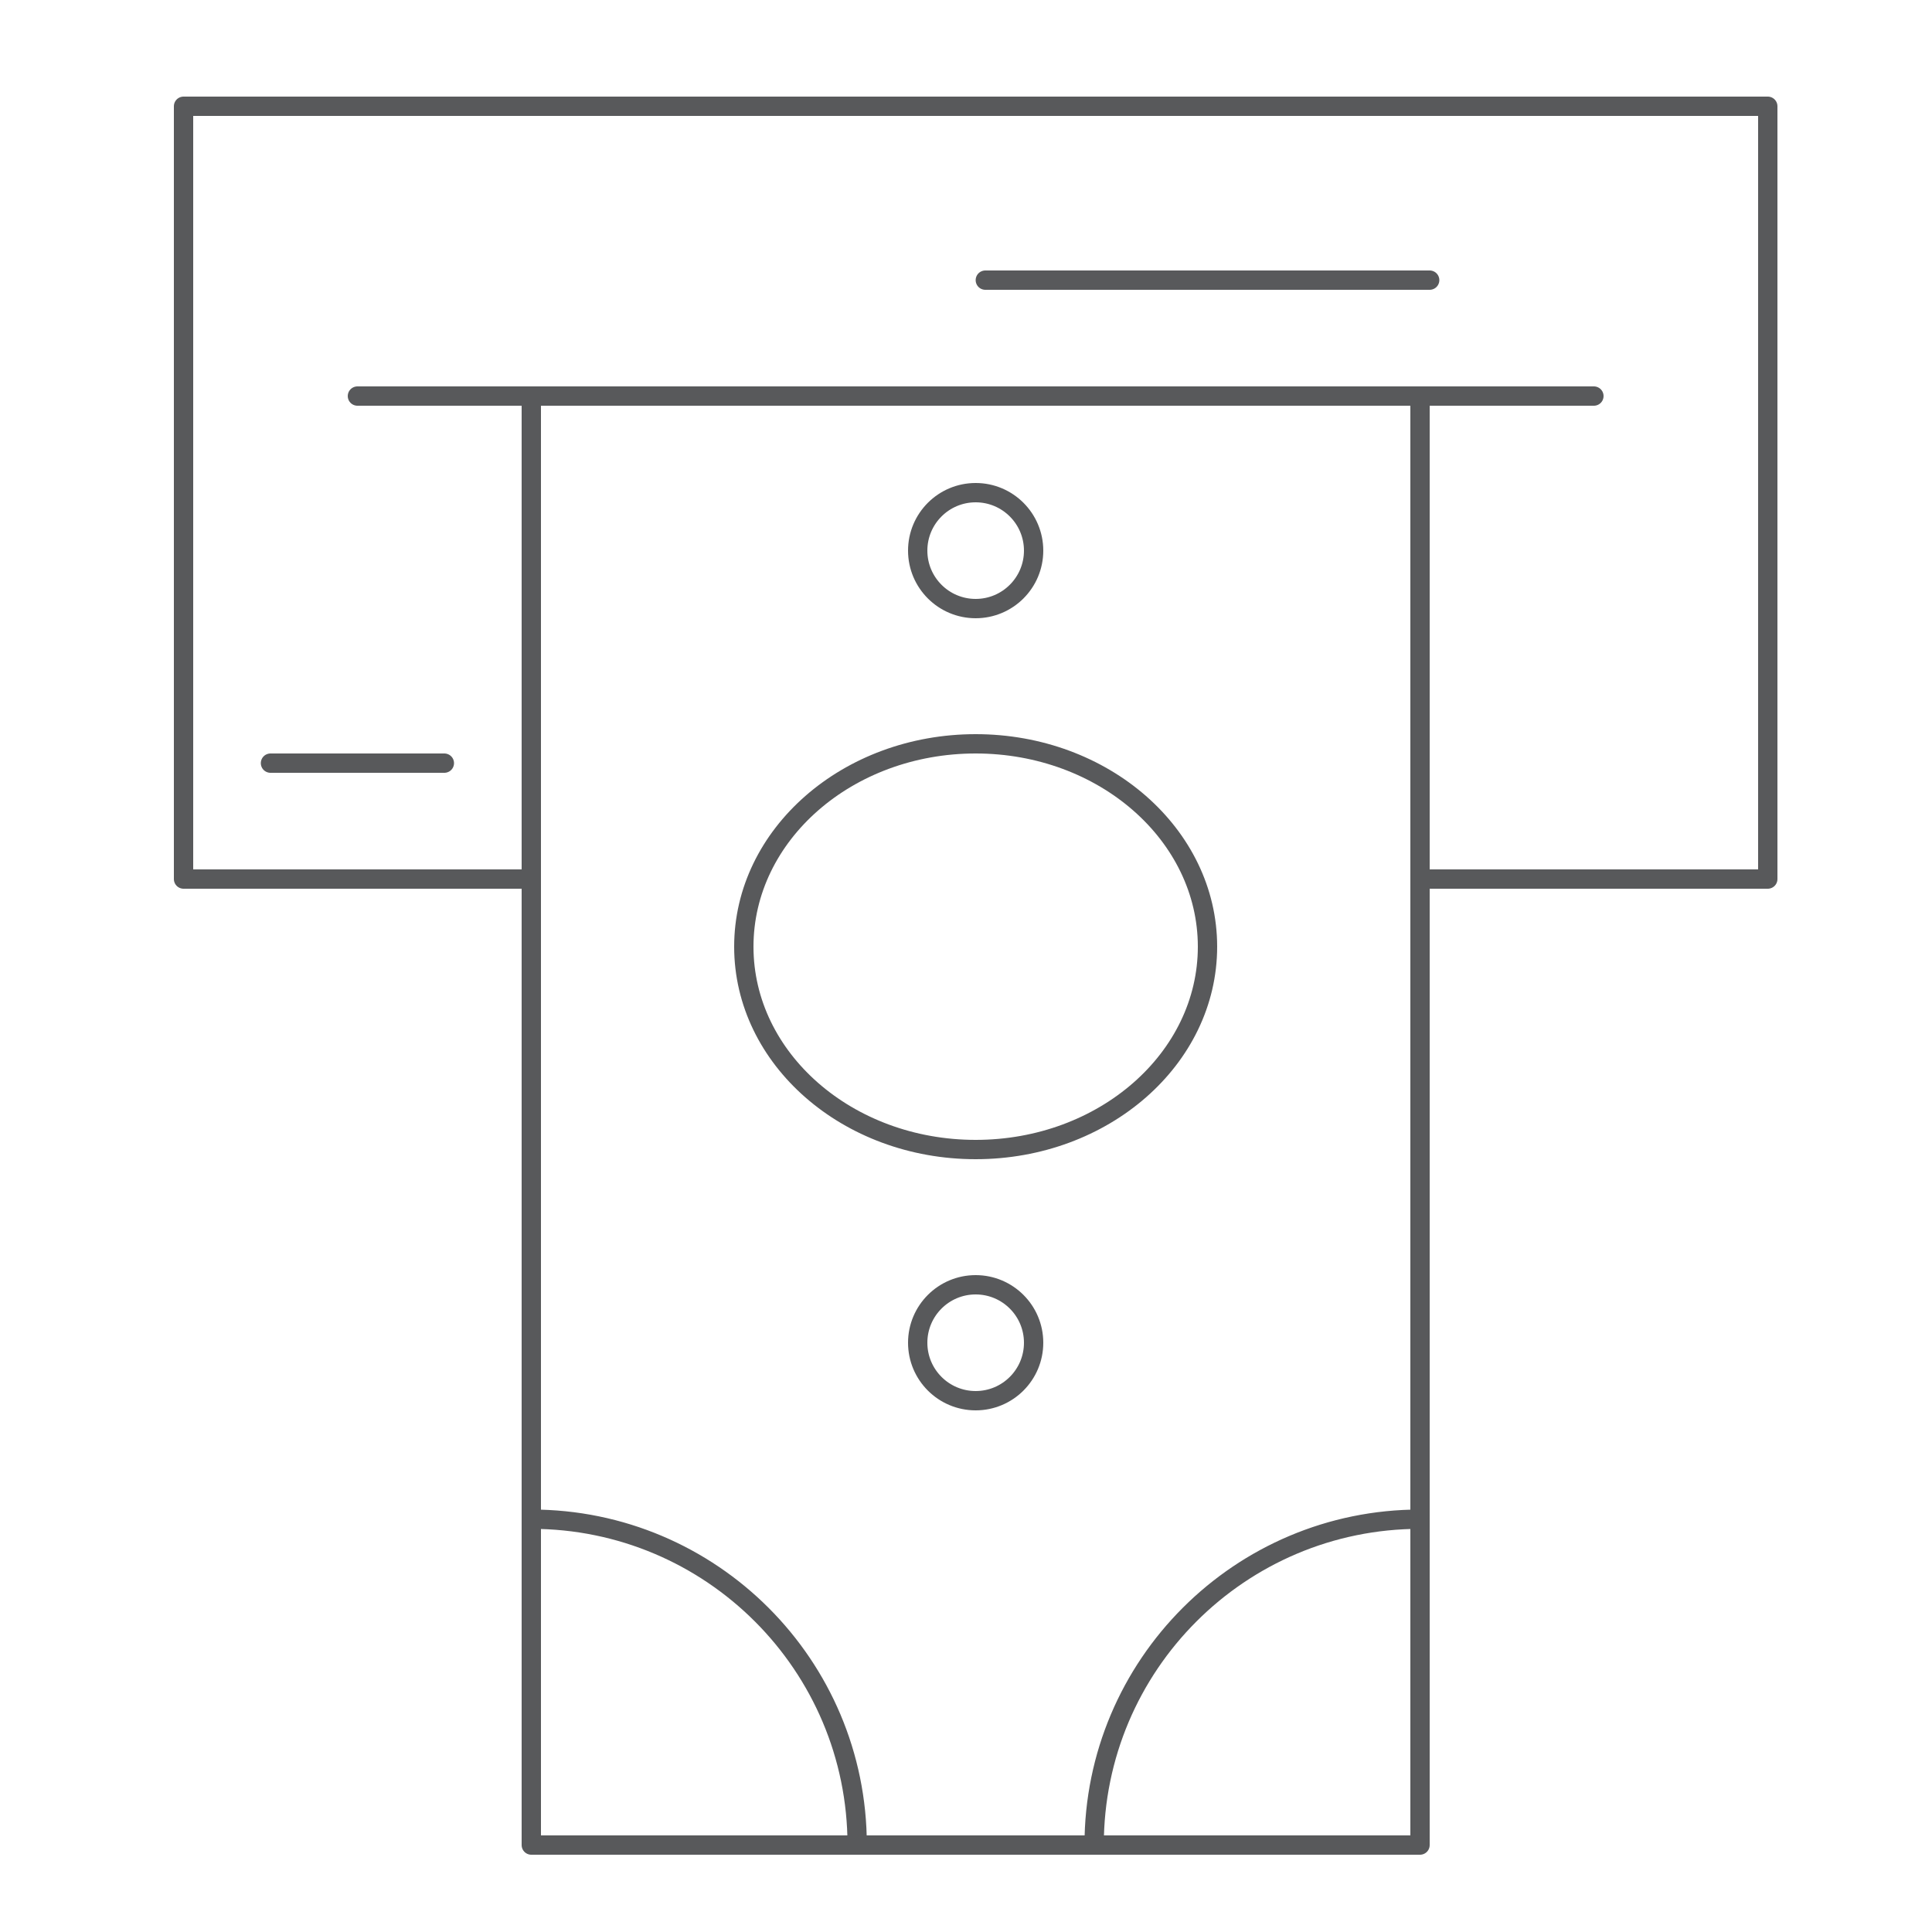 <?xml version="1.0" encoding="utf-8"?>
<!-- Generator: Adobe Illustrator 16.0.0, SVG Export Plug-In . SVG Version: 6.00 Build 0)  -->
<!DOCTYPE svg PUBLIC "-//W3C//DTD SVG 1.1//EN" "http://www.w3.org/Graphics/SVG/1.1/DTD/svg11.dtd">
<svg version="1.1" id="Capa_1" xmlns="http://www.w3.org/2000/svg" xmlns:xlink="http://www.w3.org/1999/xlink" x="0px" y="0px"
	 width="100px" height="100px" viewBox="0 0 100 100" enable-background="new 0 0 100 100" xml:space="preserve">
<polyline fill="none" stroke="#58595B" stroke-linecap="round" stroke-linejoin="round" stroke-miterlimit="10" points="
	27.484,45.5 9.5,45.5 9.5,5.5 91.5,5.5 91.5,45.5 73.5,45.5 "/>
<line fill="none" stroke="#58595B" stroke-linecap="round" stroke-linejoin="round" stroke-miterlimit="10" x1="51" y1="14.5" x2="74" y2="14.5"/>
<line fill="none" stroke="#58595B" stroke-linecap="round" stroke-linejoin="round" stroke-miterlimit="10" x1="18.5" y1="20.5" x2="82.5" y2="20.5"/>
<line fill="none" stroke="#58595B" stroke-linecap="round" stroke-linejoin="round" stroke-miterlimit="10" x1="14" y1="39.5" x2="23" y2="39.5"/>
<polyline fill="none" stroke="#58595B" stroke-linecap="round" stroke-linejoin="round" stroke-miterlimit="10" points="27.5,20.5 
	27.5,95.5 73.5,95.5 73.5,20.591 "/>
<circle fill="none" stroke="#58595B" stroke-linecap="round" stroke-linejoin="round" stroke-miterlimit="10" cx="50.5" cy="28.5" r="3"/>
<circle fill="none" stroke="#58595B" stroke-linecap="round" stroke-linejoin="round" stroke-miterlimit="10" cx="50.5" cy="69.5" r="3"/>
<path fill="none" stroke="#58595B" stroke-linecap="round" stroke-linejoin="round" stroke-miterlimit="10" d="M27.5,78.633
	c9.314,0,16.867,7.553,16.867,16.867"/>
<path fill="none" stroke="#58595B" stroke-linecap="round" stroke-linejoin="round" stroke-miterlimit="10" d="M56.633,95.5
	c0-9.314,7.553-16.867,16.867-16.867"/>
<ellipse fill="none" stroke="#58595B" stroke-linecap="round" stroke-linejoin="round" stroke-miterlimit="10" cx="50.5" cy="49" rx="12" ry="10.5"/>
</svg>
